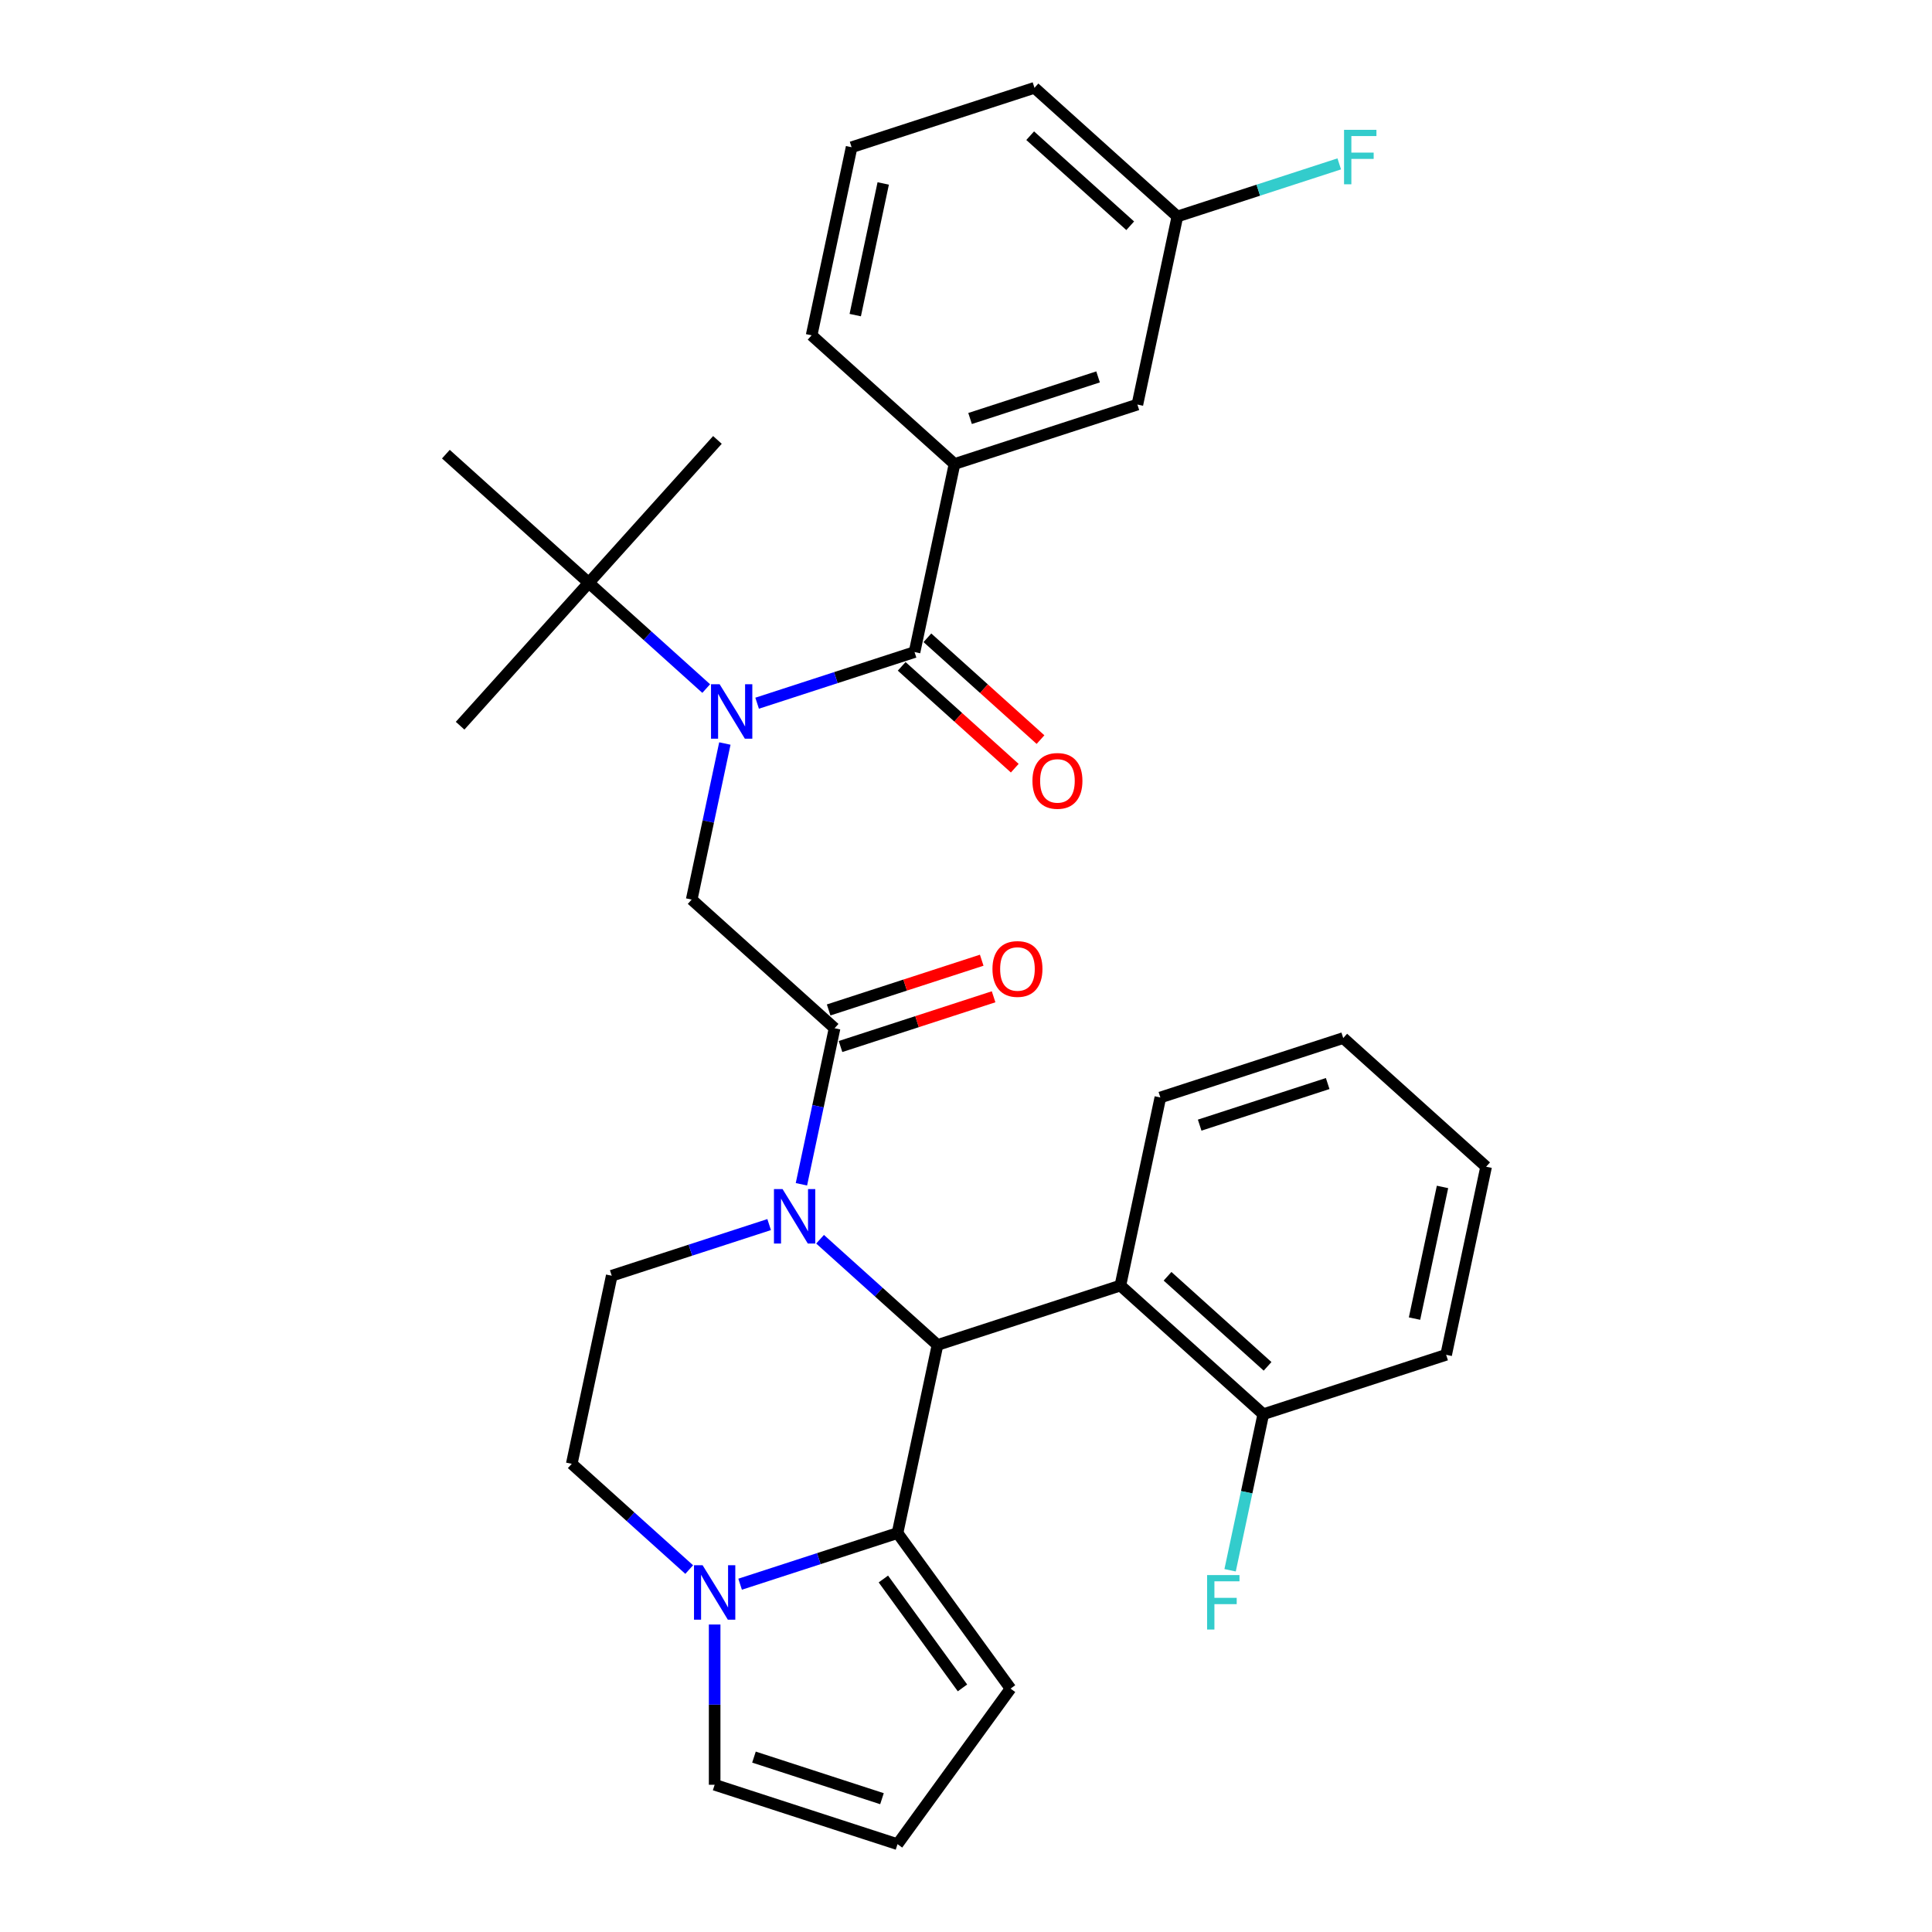 <?xml version='1.0' encoding='iso-8859-1'?>
<svg version='1.1' baseProfile='full'
              xmlns='http://www.w3.org/2000/svg'
                      xmlns:rdkit='http://www.rdkit.org/xml'
                      xmlns:xlink='http://www.w3.org/1999/xlink'
                  xml:space='preserve'
width='1000px' height='1000px' viewBox='0 0 1000 1000'>
<!-- END OF HEADER -->
<rect style='opacity:1.0;fill:#FFFFFF;stroke:none' width='1000' height='1000' x='0' y='0'> </rect>
<path class='bond-0' d='M 473.365,337.508 L 494.058,240.157' style='fill:none;fill-rule:evenodd;stroke:#000000;stroke-width:6px;stroke-linecap:butt;stroke-linejoin:miter;stroke-opacity:1' />
<path class='bond-1' d='M 466.706,344.904 L 495.973,371.257' style='fill:none;fill-rule:evenodd;stroke:#000000;stroke-width:6px;stroke-linecap:butt;stroke-linejoin:miter;stroke-opacity:1' />
<path class='bond-1' d='M 495.973,371.257 L 525.241,397.61' style='fill:none;fill-rule:evenodd;stroke:#FF0000;stroke-width:6px;stroke-linecap:butt;stroke-linejoin:miter;stroke-opacity:1' />
<path class='bond-1' d='M 480.025,330.112 L 509.293,356.465' style='fill:none;fill-rule:evenodd;stroke:#000000;stroke-width:6px;stroke-linecap:butt;stroke-linejoin:miter;stroke-opacity:1' />
<path class='bond-1' d='M 509.293,356.465 L 538.561,382.818' style='fill:none;fill-rule:evenodd;stroke:#FF0000;stroke-width:6px;stroke-linecap:butt;stroke-linejoin:miter;stroke-opacity:1' />
<path class='bond-2' d='M 473.365,337.508 L 432.626,350.745' style='fill:none;fill-rule:evenodd;stroke:#000000;stroke-width:6px;stroke-linecap:butt;stroke-linejoin:miter;stroke-opacity:1' />
<path class='bond-2' d='M 432.626,350.745 L 391.887,363.982' style='fill:none;fill-rule:evenodd;stroke:#0000FF;stroke-width:6px;stroke-linecap:butt;stroke-linejoin:miter;stroke-opacity:1' />
<path class='bond-3' d='M 375.186,384.844 L 366.602,425.23' style='fill:none;fill-rule:evenodd;stroke:#0000FF;stroke-width:6px;stroke-linecap:butt;stroke-linejoin:miter;stroke-opacity:1' />
<path class='bond-3' d='M 366.602,425.23 L 358.018,465.615' style='fill:none;fill-rule:evenodd;stroke:#000000;stroke-width:6px;stroke-linecap:butt;stroke-linejoin:miter;stroke-opacity:1' />
<path class='bond-4' d='M 365.533,356.399 L 335.14,329.033' style='fill:none;fill-rule:evenodd;stroke:#0000FF;stroke-width:6px;stroke-linecap:butt;stroke-linejoin:miter;stroke-opacity:1' />
<path class='bond-4' d='M 335.14,329.033 L 304.748,301.667' style='fill:none;fill-rule:evenodd;stroke:#000000;stroke-width:6px;stroke-linecap:butt;stroke-linejoin:miter;stroke-opacity:1' />
<path class='bond-5' d='M 494.058,240.157 L 588.713,209.402' style='fill:none;fill-rule:evenodd;stroke:#000000;stroke-width:6px;stroke-linecap:butt;stroke-linejoin:miter;stroke-opacity:1' />
<path class='bond-5' d='M 502.105,216.613 L 568.363,195.084' style='fill:none;fill-rule:evenodd;stroke:#000000;stroke-width:6px;stroke-linecap:butt;stroke-linejoin:miter;stroke-opacity:1' />
<path class='bond-6' d='M 494.058,240.157 L 420.096,173.561' style='fill:none;fill-rule:evenodd;stroke:#000000;stroke-width:6px;stroke-linecap:butt;stroke-linejoin:miter;stroke-opacity:1' />
<path class='bond-7' d='M 588.713,209.402 L 609.405,112.05' style='fill:none;fill-rule:evenodd;stroke:#000000;stroke-width:6px;stroke-linecap:butt;stroke-linejoin:miter;stroke-opacity:1' />
<path class='bond-8' d='M 371.344,227.705 L 304.748,301.667' style='fill:none;fill-rule:evenodd;stroke:#000000;stroke-width:6px;stroke-linecap:butt;stroke-linejoin:miter;stroke-opacity:1' />
<path class='bond-9' d='M 431.98,532.211 L 358.018,465.615' style='fill:none;fill-rule:evenodd;stroke:#000000;stroke-width:6px;stroke-linecap:butt;stroke-linejoin:miter;stroke-opacity:1' />
<path class='bond-10' d='M 435.055,541.676 L 474.67,528.805' style='fill:none;fill-rule:evenodd;stroke:#000000;stroke-width:6px;stroke-linecap:butt;stroke-linejoin:miter;stroke-opacity:1' />
<path class='bond-10' d='M 474.67,528.805 L 514.284,515.933' style='fill:none;fill-rule:evenodd;stroke:#FF0000;stroke-width:6px;stroke-linecap:butt;stroke-linejoin:miter;stroke-opacity:1' />
<path class='bond-10' d='M 428.904,522.745 L 468.519,509.874' style='fill:none;fill-rule:evenodd;stroke:#000000;stroke-width:6px;stroke-linecap:butt;stroke-linejoin:miter;stroke-opacity:1' />
<path class='bond-10' d='M 468.519,509.874 L 508.133,497.002' style='fill:none;fill-rule:evenodd;stroke:#FF0000;stroke-width:6px;stroke-linecap:butt;stroke-linejoin:miter;stroke-opacity:1' />
<path class='bond-11' d='M 431.98,532.211 L 423.396,572.596' style='fill:none;fill-rule:evenodd;stroke:#000000;stroke-width:6px;stroke-linecap:butt;stroke-linejoin:miter;stroke-opacity:1' />
<path class='bond-11' d='M 423.396,572.596 L 414.812,612.981' style='fill:none;fill-rule:evenodd;stroke:#0000FF;stroke-width:6px;stroke-linecap:butt;stroke-linejoin:miter;stroke-opacity:1' />
<path class='bond-12' d='M 304.748,301.667 L 238.152,375.63' style='fill:none;fill-rule:evenodd;stroke:#000000;stroke-width:6px;stroke-linecap:butt;stroke-linejoin:miter;stroke-opacity:1' />
<path class='bond-13' d='M 304.748,301.667 L 230.786,235.071' style='fill:none;fill-rule:evenodd;stroke:#000000;stroke-width:6px;stroke-linecap:butt;stroke-linejoin:miter;stroke-opacity:1' />
<path class='bond-14' d='M 523.057,874.027 L 464.557,793.509' style='fill:none;fill-rule:evenodd;stroke:#000000;stroke-width:6px;stroke-linecap:butt;stroke-linejoin:miter;stroke-opacity:1' />
<path class='bond-14' d='M 498.178,873.649 L 457.228,817.287' style='fill:none;fill-rule:evenodd;stroke:#000000;stroke-width:6px;stroke-linecap:butt;stroke-linejoin:miter;stroke-opacity:1' />
<path class='bond-15' d='M 523.057,874.027 L 464.557,954.545' style='fill:none;fill-rule:evenodd;stroke:#000000;stroke-width:6px;stroke-linecap:butt;stroke-linejoin:miter;stroke-opacity:1' />
<path class='bond-16' d='M 464.557,954.545 L 369.902,923.79' style='fill:none;fill-rule:evenodd;stroke:#000000;stroke-width:6px;stroke-linecap:butt;stroke-linejoin:miter;stroke-opacity:1' />
<path class='bond-16' d='M 456.51,931.001 L 390.251,909.473' style='fill:none;fill-rule:evenodd;stroke:#000000;stroke-width:6px;stroke-linecap:butt;stroke-linejoin:miter;stroke-opacity:1' />
<path class='bond-17' d='M 369.902,923.79 L 369.902,882.318' style='fill:none;fill-rule:evenodd;stroke:#000000;stroke-width:6px;stroke-linecap:butt;stroke-linejoin:miter;stroke-opacity:1' />
<path class='bond-17' d='M 369.902,882.318 L 369.902,840.845' style='fill:none;fill-rule:evenodd;stroke:#0000FF;stroke-width:6px;stroke-linecap:butt;stroke-linejoin:miter;stroke-opacity:1' />
<path class='bond-18' d='M 464.557,793.509 L 423.818,806.746' style='fill:none;fill-rule:evenodd;stroke:#000000;stroke-width:6px;stroke-linecap:butt;stroke-linejoin:miter;stroke-opacity:1' />
<path class='bond-18' d='M 423.818,806.746 L 383.079,819.983' style='fill:none;fill-rule:evenodd;stroke:#0000FF;stroke-width:6px;stroke-linecap:butt;stroke-linejoin:miter;stroke-opacity:1' />
<path class='bond-19' d='M 464.557,793.509 L 485.25,696.158' style='fill:none;fill-rule:evenodd;stroke:#000000;stroke-width:6px;stroke-linecap:butt;stroke-linejoin:miter;stroke-opacity:1' />
<path class='bond-20' d='M 356.725,812.399 L 326.332,785.034' style='fill:none;fill-rule:evenodd;stroke:#0000FF;stroke-width:6px;stroke-linecap:butt;stroke-linejoin:miter;stroke-opacity:1' />
<path class='bond-20' d='M 326.332,785.034 L 295.94,757.668' style='fill:none;fill-rule:evenodd;stroke:#000000;stroke-width:6px;stroke-linecap:butt;stroke-linejoin:miter;stroke-opacity:1' />
<path class='bond-21' d='M 295.94,757.668 L 316.632,660.317' style='fill:none;fill-rule:evenodd;stroke:#000000;stroke-width:6px;stroke-linecap:butt;stroke-linejoin:miter;stroke-opacity:1' />
<path class='bond-22' d='M 316.632,660.317 L 357.371,647.08' style='fill:none;fill-rule:evenodd;stroke:#000000;stroke-width:6px;stroke-linecap:butt;stroke-linejoin:miter;stroke-opacity:1' />
<path class='bond-22' d='M 357.371,647.08 L 398.11,633.843' style='fill:none;fill-rule:evenodd;stroke:#0000FF;stroke-width:6px;stroke-linecap:butt;stroke-linejoin:miter;stroke-opacity:1' />
<path class='bond-23' d='M 424.465,641.427 L 454.857,668.792' style='fill:none;fill-rule:evenodd;stroke:#0000FF;stroke-width:6px;stroke-linecap:butt;stroke-linejoin:miter;stroke-opacity:1' />
<path class='bond-23' d='M 454.857,668.792 L 485.25,696.158' style='fill:none;fill-rule:evenodd;stroke:#000000;stroke-width:6px;stroke-linecap:butt;stroke-linejoin:miter;stroke-opacity:1' />
<path class='bond-24' d='M 485.25,696.158 L 579.904,665.402' style='fill:none;fill-rule:evenodd;stroke:#000000;stroke-width:6px;stroke-linecap:butt;stroke-linejoin:miter;stroke-opacity:1' />
<path class='bond-25' d='M 579.904,665.402 L 653.867,731.998' style='fill:none;fill-rule:evenodd;stroke:#000000;stroke-width:6px;stroke-linecap:butt;stroke-linejoin:miter;stroke-opacity:1' />
<path class='bond-25' d='M 604.318,660.599 L 656.092,707.217' style='fill:none;fill-rule:evenodd;stroke:#000000;stroke-width:6px;stroke-linecap:butt;stroke-linejoin:miter;stroke-opacity:1' />
<path class='bond-26' d='M 579.904,665.402 L 600.597,568.051' style='fill:none;fill-rule:evenodd;stroke:#000000;stroke-width:6px;stroke-linecap:butt;stroke-linejoin:miter;stroke-opacity:1' />
<path class='bond-27' d='M 653.867,731.998 L 645.283,772.383' style='fill:none;fill-rule:evenodd;stroke:#000000;stroke-width:6px;stroke-linecap:butt;stroke-linejoin:miter;stroke-opacity:1' />
<path class='bond-27' d='M 645.283,772.383 L 636.699,812.769' style='fill:none;fill-rule:evenodd;stroke:#33CCCC;stroke-width:6px;stroke-linecap:butt;stroke-linejoin:miter;stroke-opacity:1' />
<path class='bond-28' d='M 653.867,731.998 L 748.522,701.243' style='fill:none;fill-rule:evenodd;stroke:#000000;stroke-width:6px;stroke-linecap:butt;stroke-linejoin:miter;stroke-opacity:1' />
<path class='bond-29' d='M 600.597,568.051 L 695.252,537.296' style='fill:none;fill-rule:evenodd;stroke:#000000;stroke-width:6px;stroke-linecap:butt;stroke-linejoin:miter;stroke-opacity:1' />
<path class='bond-29' d='M 620.946,582.369 L 687.205,560.84' style='fill:none;fill-rule:evenodd;stroke:#000000;stroke-width:6px;stroke-linecap:butt;stroke-linejoin:miter;stroke-opacity:1' />
<path class='bond-30' d='M 748.522,701.243 L 769.214,603.892' style='fill:none;fill-rule:evenodd;stroke:#000000;stroke-width:6px;stroke-linecap:butt;stroke-linejoin:miter;stroke-opacity:1' />
<path class='bond-30' d='M 732.155,682.502 L 746.64,614.356' style='fill:none;fill-rule:evenodd;stroke:#000000;stroke-width:6px;stroke-linecap:butt;stroke-linejoin:miter;stroke-opacity:1' />
<path class='bond-31' d='M 695.252,537.296 L 769.214,603.892' style='fill:none;fill-rule:evenodd;stroke:#000000;stroke-width:6px;stroke-linecap:butt;stroke-linejoin:miter;stroke-opacity:1' />
<path class='bond-32' d='M 609.405,112.05 L 651.299,98.439' style='fill:none;fill-rule:evenodd;stroke:#000000;stroke-width:6px;stroke-linecap:butt;stroke-linejoin:miter;stroke-opacity:1' />
<path class='bond-32' d='M 651.299,98.439 L 693.192,84.826' style='fill:none;fill-rule:evenodd;stroke:#33CCCC;stroke-width:6px;stroke-linecap:butt;stroke-linejoin:miter;stroke-opacity:1' />
<path class='bond-33' d='M 609.405,112.05 L 535.443,45.455' style='fill:none;fill-rule:evenodd;stroke:#000000;stroke-width:6px;stroke-linecap:butt;stroke-linejoin:miter;stroke-opacity:1' />
<path class='bond-33' d='M 584.992,116.854 L 533.218,70.236' style='fill:none;fill-rule:evenodd;stroke:#000000;stroke-width:6px;stroke-linecap:butt;stroke-linejoin:miter;stroke-opacity:1' />
<path class='bond-34' d='M 420.096,173.561 L 440.788,76.21' style='fill:none;fill-rule:evenodd;stroke:#000000;stroke-width:6px;stroke-linecap:butt;stroke-linejoin:miter;stroke-opacity:1' />
<path class='bond-34' d='M 442.67,163.097 L 457.154,94.951' style='fill:none;fill-rule:evenodd;stroke:#000000;stroke-width:6px;stroke-linecap:butt;stroke-linejoin:miter;stroke-opacity:1' />
<path class='bond-35' d='M 440.788,76.21 L 535.443,45.455' style='fill:none;fill-rule:evenodd;stroke:#000000;stroke-width:6px;stroke-linecap:butt;stroke-linejoin:miter;stroke-opacity:1' />
<path  class='atom-1' d='M 372.48 354.17
L 381.716 369.099
Q 382.632 370.572, 384.105 373.24
Q 385.578 375.907, 385.657 376.066
L 385.657 354.17
L 389.399 354.17
L 389.399 382.356
L 385.538 382.356
L 375.625 366.034
Q 374.47 364.123, 373.236 361.934
Q 372.042 359.744, 371.684 359.067
L 371.684 382.356
L 368.021 382.356
L 368.021 354.17
L 372.48 354.17
' fill='#0000FF'/>
<path  class='atom-7' d='M 513.696 501.535
Q 513.696 494.767, 517.041 490.985
Q 520.385 487.203, 526.635 487.203
Q 532.885 487.203, 536.229 490.985
Q 539.573 494.767, 539.573 501.535
Q 539.573 508.382, 536.189 512.284
Q 532.805 516.145, 526.635 516.145
Q 520.424 516.145, 517.041 512.284
Q 513.696 508.422, 513.696 501.535
M 526.635 512.96
Q 530.934 512.96, 533.243 510.094
Q 535.592 507.188, 535.592 501.535
Q 535.592 496.001, 533.243 493.215
Q 530.934 490.388, 526.635 490.388
Q 522.335 490.388, 519.986 493.175
Q 517.677 495.961, 517.677 501.535
Q 517.677 507.228, 519.986 510.094
Q 522.335 512.96, 526.635 512.96
' fill='#FF0000'/>
<path  class='atom-13' d='M 363.672 810.171
L 372.908 825.1
Q 373.823 826.573, 375.296 829.24
Q 376.769 831.908, 376.849 832.067
L 376.849 810.171
L 380.591 810.171
L 380.591 838.357
L 376.729 838.357
L 366.817 822.035
Q 365.662 820.124, 364.428 817.934
Q 363.234 815.745, 362.875 815.068
L 362.875 838.357
L 359.213 838.357
L 359.213 810.171
L 363.672 810.171
' fill='#0000FF'/>
<path  class='atom-16' d='M 405.057 615.469
L 414.293 630.398
Q 415.209 631.871, 416.682 634.538
Q 418.155 637.205, 418.234 637.365
L 418.234 615.469
L 421.976 615.469
L 421.976 643.655
L 418.115 643.655
L 408.202 627.332
Q 407.047 625.421, 405.813 623.232
Q 404.619 621.042, 404.261 620.366
L 404.261 643.655
L 400.598 643.655
L 400.598 615.469
L 405.057 615.469
' fill='#0000FF'/>
<path  class='atom-20' d='M 624.794 815.257
L 641.554 815.257
L 641.554 818.481
L 628.576 818.481
L 628.576 827.041
L 640.121 827.041
L 640.121 830.305
L 628.576 830.305
L 628.576 843.442
L 624.794 843.442
L 624.794 815.257
' fill='#33CCCC'/>
<path  class='atom-27' d='M 534.389 404.184
Q 534.389 397.416, 537.733 393.634
Q 541.077 389.852, 547.327 389.852
Q 553.578 389.852, 556.922 393.634
Q 560.266 397.416, 560.266 404.184
Q 560.266 411.031, 556.882 414.933
Q 553.498 418.794, 547.327 418.794
Q 541.117 418.794, 537.733 414.933
Q 534.389 411.071, 534.389 404.184
M 547.327 415.609
Q 551.627 415.609, 553.936 412.743
Q 556.285 409.837, 556.285 404.184
Q 556.285 398.65, 553.936 395.863
Q 551.627 393.037, 547.327 393.037
Q 543.028 393.037, 540.679 395.824
Q 538.37 398.61, 538.37 404.184
Q 538.37 409.877, 540.679 412.743
Q 543.028 415.609, 547.327 415.609
' fill='#FF0000'/>
<path  class='atom-29' d='M 695.68 67.202
L 712.44 67.202
L 712.44 70.427
L 699.462 70.427
L 699.462 78.986
L 711.007 78.986
L 711.007 82.251
L 699.462 82.251
L 699.462 95.388
L 695.68 95.388
L 695.68 67.202
' fill='#33CCCC'/>
</svg>
